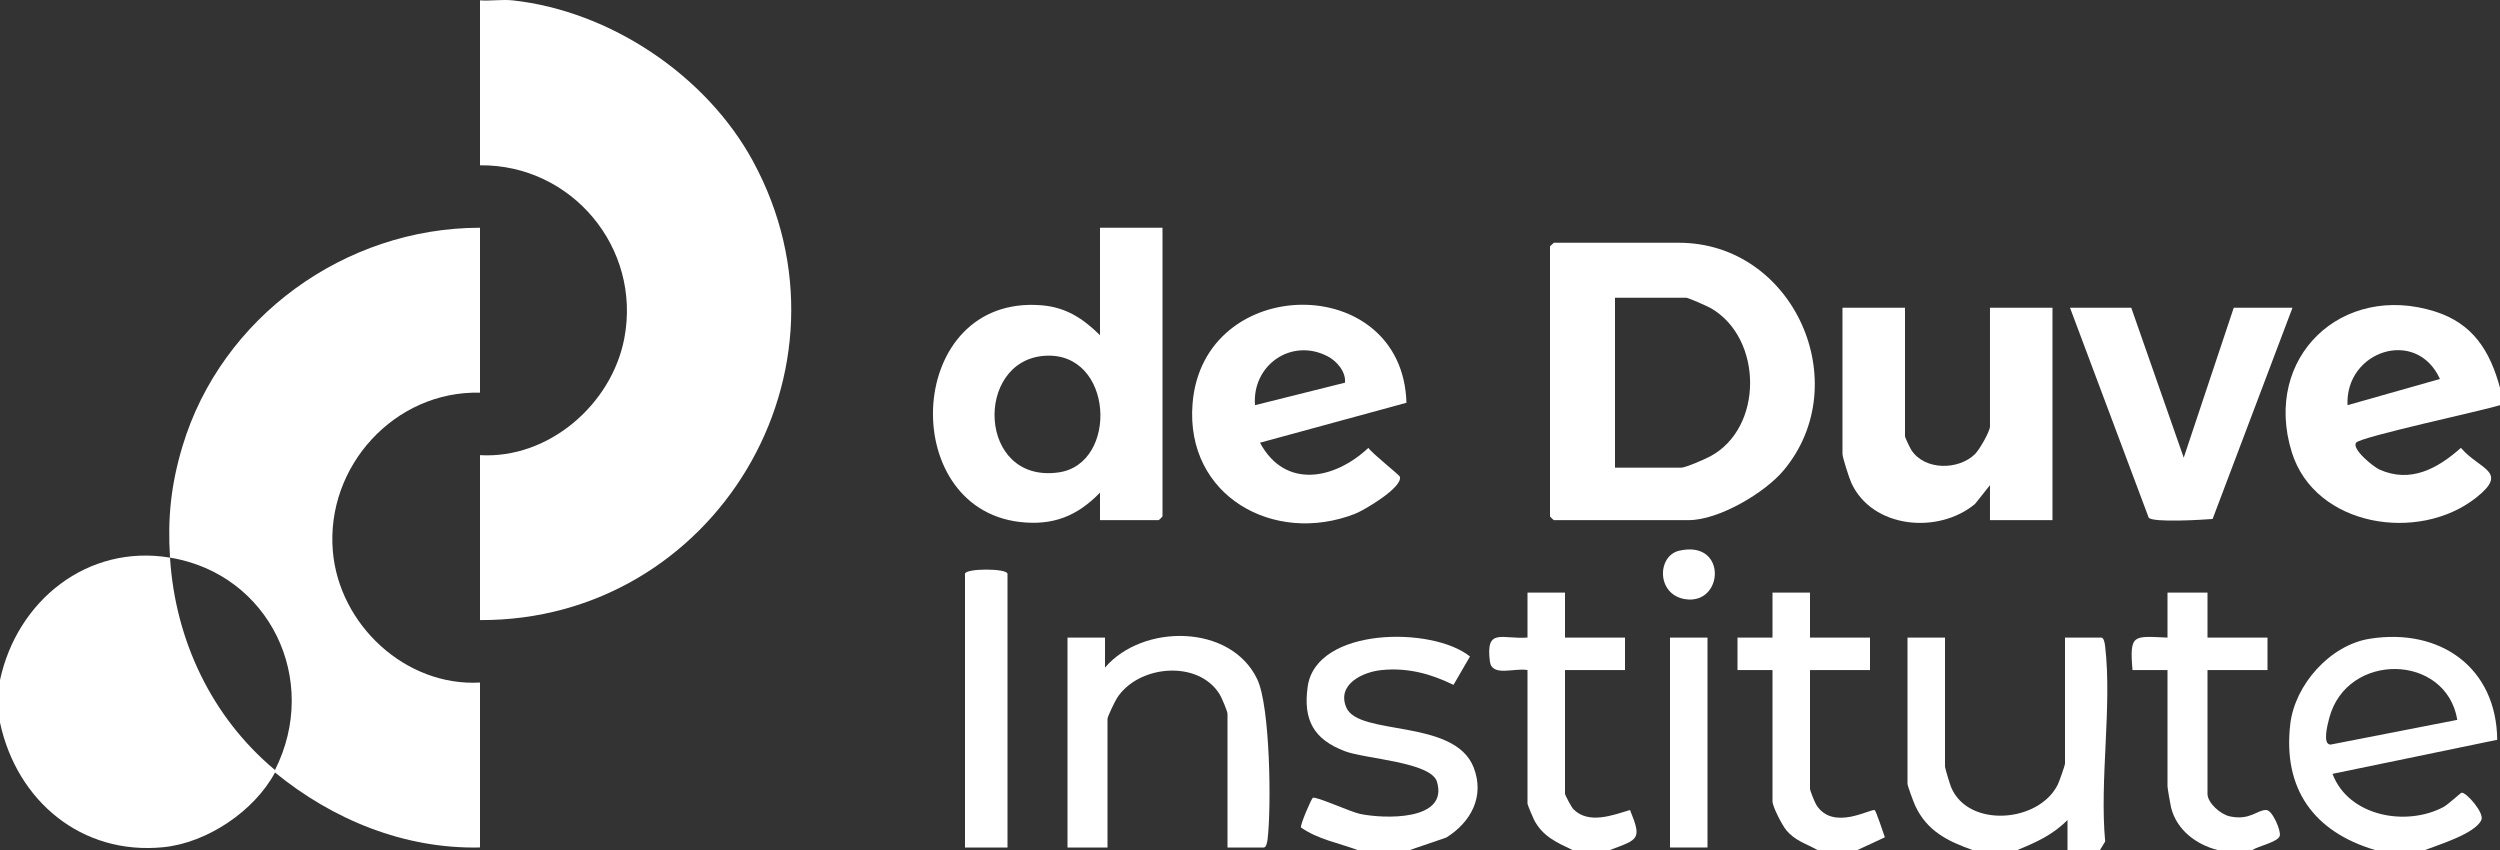 <?xml version="1.0" encoding="UTF-8"?>
<svg id="Layer_2" data-name="Layer 2" xmlns="http://www.w3.org/2000/svg" viewBox="0 0 1000 340">
  <rect x="0" y="0" width="1000" height="340" fill="#333333" stroke="none"/>
  <defs>
    <style>
      .cls-1 {
        fill: #fff;
      }
    </style>
  </defs>
  <g id="Layer_1-2" data-name="Layer 1">
    <g id="ig35jY">
      <g>
        <path class="cls-1" d="M205,.14c39.01,4.22,77.52,29.99,96.17,64.3,45.31,83.35-15.37,184.01-109.17,183.59v-65.97c27.41,1.6,52.68-20.25,57.73-46.75,6.89-36.21-21.08-69.57-57.73-69.19V.14c4.19.32,8.9-.44,13,0Z"/>
        <path class="cls-1" d="M68,223.05c2.08,32.94,16.58,63.74,42,84.96-.13.27.14.74,0,1-8.31,15.46-27.12,28.1-44.62,29.87-32.82,3.31-58.68-18.6-65.38-49.86v-16.99c6.82-31.73,34.91-54.47,68-48.98Z"/>
        <path class="cls-1" d="M1000,155.08v7c-6.83,2.15-55.69,12.63-57.53,14.97-1.97,2.51,6.87,9.68,9.29,10.76,12.51,5.6,23.32-.42,32.6-8.66,7.5,8.77,19.39,9.37,6.11,19.9-22.92,18.17-64.48,11.72-73.76-18.19-11.75-37.88,20.04-68.04,57.29-56.26,15.19,4.81,21.99,15.76,25.99,30.49ZM939.01,162.07l36.97-10.48c-9.43-20.73-37.96-11.23-36.97,10.48Z"/>
        <path class="cls-1" d="M950,340c-24.45-7.26-36.92-24.44-33.89-50.37,1.85-15.8,15.97-31.65,31.84-34.14,28.1-4.42,50.65,11.52,50.94,40.43l-65.89,13.62c6.42,17.03,29.44,21.17,44.33,13.3,1.95-1.03,6.85-5.67,7.31-5.75,1.79-.31,9.19,8.06,7.9,10.9-2.52,5.53-17.17,9.92-22.53,12.02h-20ZM982.92,287.94c-4.44-26.67-44.22-27.31-51.22-.72-.67,2.56-2.83,10.68.56,10.61l50.67-9.89Z"/>
        <path class="cls-1" d="M789,340c-9.95-3.53-18.13-7.55-22.87-17.62-.63-1.34-3.13-8.04-3.13-8.87v-58.48h15v51.48c0,.85,1.96,7.22,2.5,8.5,6.93,16.33,35.25,14.07,42.68-1.32.52-1.09,2.82-7.59,2.82-8.18v-50.48h14.5c1.1,0,1.43,2.44,1.55,3.45,2.82,24.03-2.27,53.48.02,78.11l-2.07,3.4h-13v-11.99c-5.8,5.89-12.49,8.92-20,11.99h-18Z"/>
        <path class="cls-1" d="M564,340h-21c-7.61-2.82-15.77-4.24-22.58-8.98-.54-.84,4.15-11.54,4.69-11.89,1.17-.74,15.12,5.64,18.84,6.42,9.46,2.01,35.55,2.95,30.84-12.84-2.36-7.92-28.61-9.12-36.78-12.21-12.48-4.71-16.85-12.45-14.93-25.89,3.41-23.82,49.88-24.14,64.91-12.02l-6.59,11.36c-9.26-4.51-18.45-6.98-28.89-5.91-7.4.75-17.92,5.7-13.99,14.96,4.91,11.56,43.31,4.31,50.96,24.02,4.48,11.56-1.11,21.86-10.96,28l-14.53,4.97Z"/>
        <path class="cls-1" d="M887,340c-8.57-2.21-16.29-7.99-18.56-16.93-.29-1.14-1.44-7.82-1.44-8.56v-46.48h-14c-1.23-14.63.36-13.56,14-12.99v-17.99h16v17.99h24v12.99h-24v49.48c0,3.71,5.25,8.26,8.94,9.04,8.13,1.72,10.78-2.61,14.6-2.55,2.39.04,5.95,8.29,5.36,10.35-.72,2.49-8.75,4.12-10.9,5.65h-14Z"/>
        <path class="cls-1" d="M629,340c-6.41-3.06-11.92-5.42-15.4-12.09-.45-.86-2.6-6.06-2.6-6.4v-53.48c-5.14-1.02-14.24,2.89-15.05-3.45-1.73-13.68,4.8-8.8,15.05-9.55v-17.99h15v17.99h24v12.99h-24v49.48c0,.55,2.65,5.47,3.34,6.16,6.09,6.16,15.72,2.45,22.66.33,4.85,11.85,3.39,11.72-7.99,16h-15Z"/>
        <path class="cls-1" d="M727,340c-4.65-2.59-8.96-3.67-12.52-7.97-1.63-1.97-5.48-9.37-5.48-11.52v-52.48h-14v-12.99h14v-17.99h15v17.99h24v12.99h-24v47.48c0,.72,1.92,5.48,2.54,6.46,6.73,10.7,22.08,1.18,23.38,2.11.47.34,3.51,9.23,4.03,10.84l-10.94,5.08h-16Z"/>
        <path class="cls-1" d="M68,223.05c-1-15.83.37-29.15,4.98-44.5,15.54-51.71,65.05-87.44,119.02-87.45v65.97c-34.11-.85-61.71,29.44-58.87,63.34,2.47,29.46,29.03,54.26,58.87,52.61v65.97c-30.24.66-58.87-11.09-82-29.99.14-.26-.13-.73,0-1,18.14-36-2.12-78.34-42-84.96Z"/>
        <path class="cls-1" d="M621.5,97.1h50c45.97,0,71.02,56.18,42.01,90.97-7.62,9.14-26.05,19.98-38.01,19.98h-54c-.11,0-1.5-1.39-1.5-1.5v-107.95c0-.27,1.17-.99,1.5-1.5ZM646,187.06h26.5c1.78,0,9.43-3.37,11.52-4.48,21.48-11.4,21.15-47.32.31-59.32-1.33-.77-9.07-4.17-9.83-4.17h-28.5v67.97Z"/>
        <path class="cls-1" d="M465,91.1v115.45c0,.11-1.39,1.5-1.5,1.5h-23.5v-11c-9.16,9.46-18.93,13.3-32.22,11.72-49.27-5.88-45.51-90.93,8.71-86.67,9.87.78,16.7,5.27,23.51,11.98v-42.98h25ZM417.81,142.32c-28.2,1.98-26.79,51.19,5.6,46.65,24.19-3.39,22.08-48.6-5.6-46.65Z"/>
        <path class="cls-1" d="M762,123.09v51.48c0,.41,2.03,4.67,2.54,5.45,5.35,8.22,18.88,8.11,25.49,1.58,1.74-1.72,5.96-9.03,5.96-11.03v-47.48h25v84.96h-25v-13.99l-5.98,7.52c-14.61,12.21-41.16,9.88-49.52-8.52-.8-1.76-3.5-10.11-3.5-11.49v-58.48h25Z"/>
        <path class="cls-1" d="M504,177.08c10.06,18.76,29.9,14.71,43.36,2.06,1.34,2.16,12.33,10.74,12.58,11.55,1.29,4.23-14.31,13.43-17.96,14.85-32.41,12.62-67.83-7.16-64.97-43.95,4.08-52.5,84.07-53.17,85.57-.48l-58.58,15.97ZM538,153.07c.41-4.4-3.28-8.64-6.95-10.55-14.5-7.52-30.29,3.55-29.05,19.55l36-9Z"/>
        <path class="cls-1" d="M852.5,123.09l20.99,59.98,20.01-59.98h23.5l-31.96,84.5c-3.97.32-23.85,1.54-25.56-.52l-31.48-83.98h24.5Z"/>
        <path class="cls-1" d="M491,339v-53.48c0-1.01-2.38-6.58-3.16-7.83-8.58-13.88-32.58-11.73-41.08,1.59-.81,1.27-3.76,7.37-3.76,8.24v51.48h-16v-83.96h15v11.99c15-17.58,50.24-17.58,60.88,4.62,5.22,10.89,5.68,51.09,4.17,63.9-.12,1.01-.46,3.45-1.55,3.45h-14.5Z"/>
        <path class="cls-1" d="M403,339h-17v-109.45c0-2.28,17-2.28,17,0v109.45Z"/>
        <rect class="cls-1" x="668" y="255.04" width="15" height="83.96"/>
        <path class="cls-1" d="M671.71,220.27c19.36-4.41,17.82,21.92,2.27,19.38-11.45-1.87-11.19-17.34-2.27-19.38Z"/>
      </g>
    </g>
  </g>
</svg>